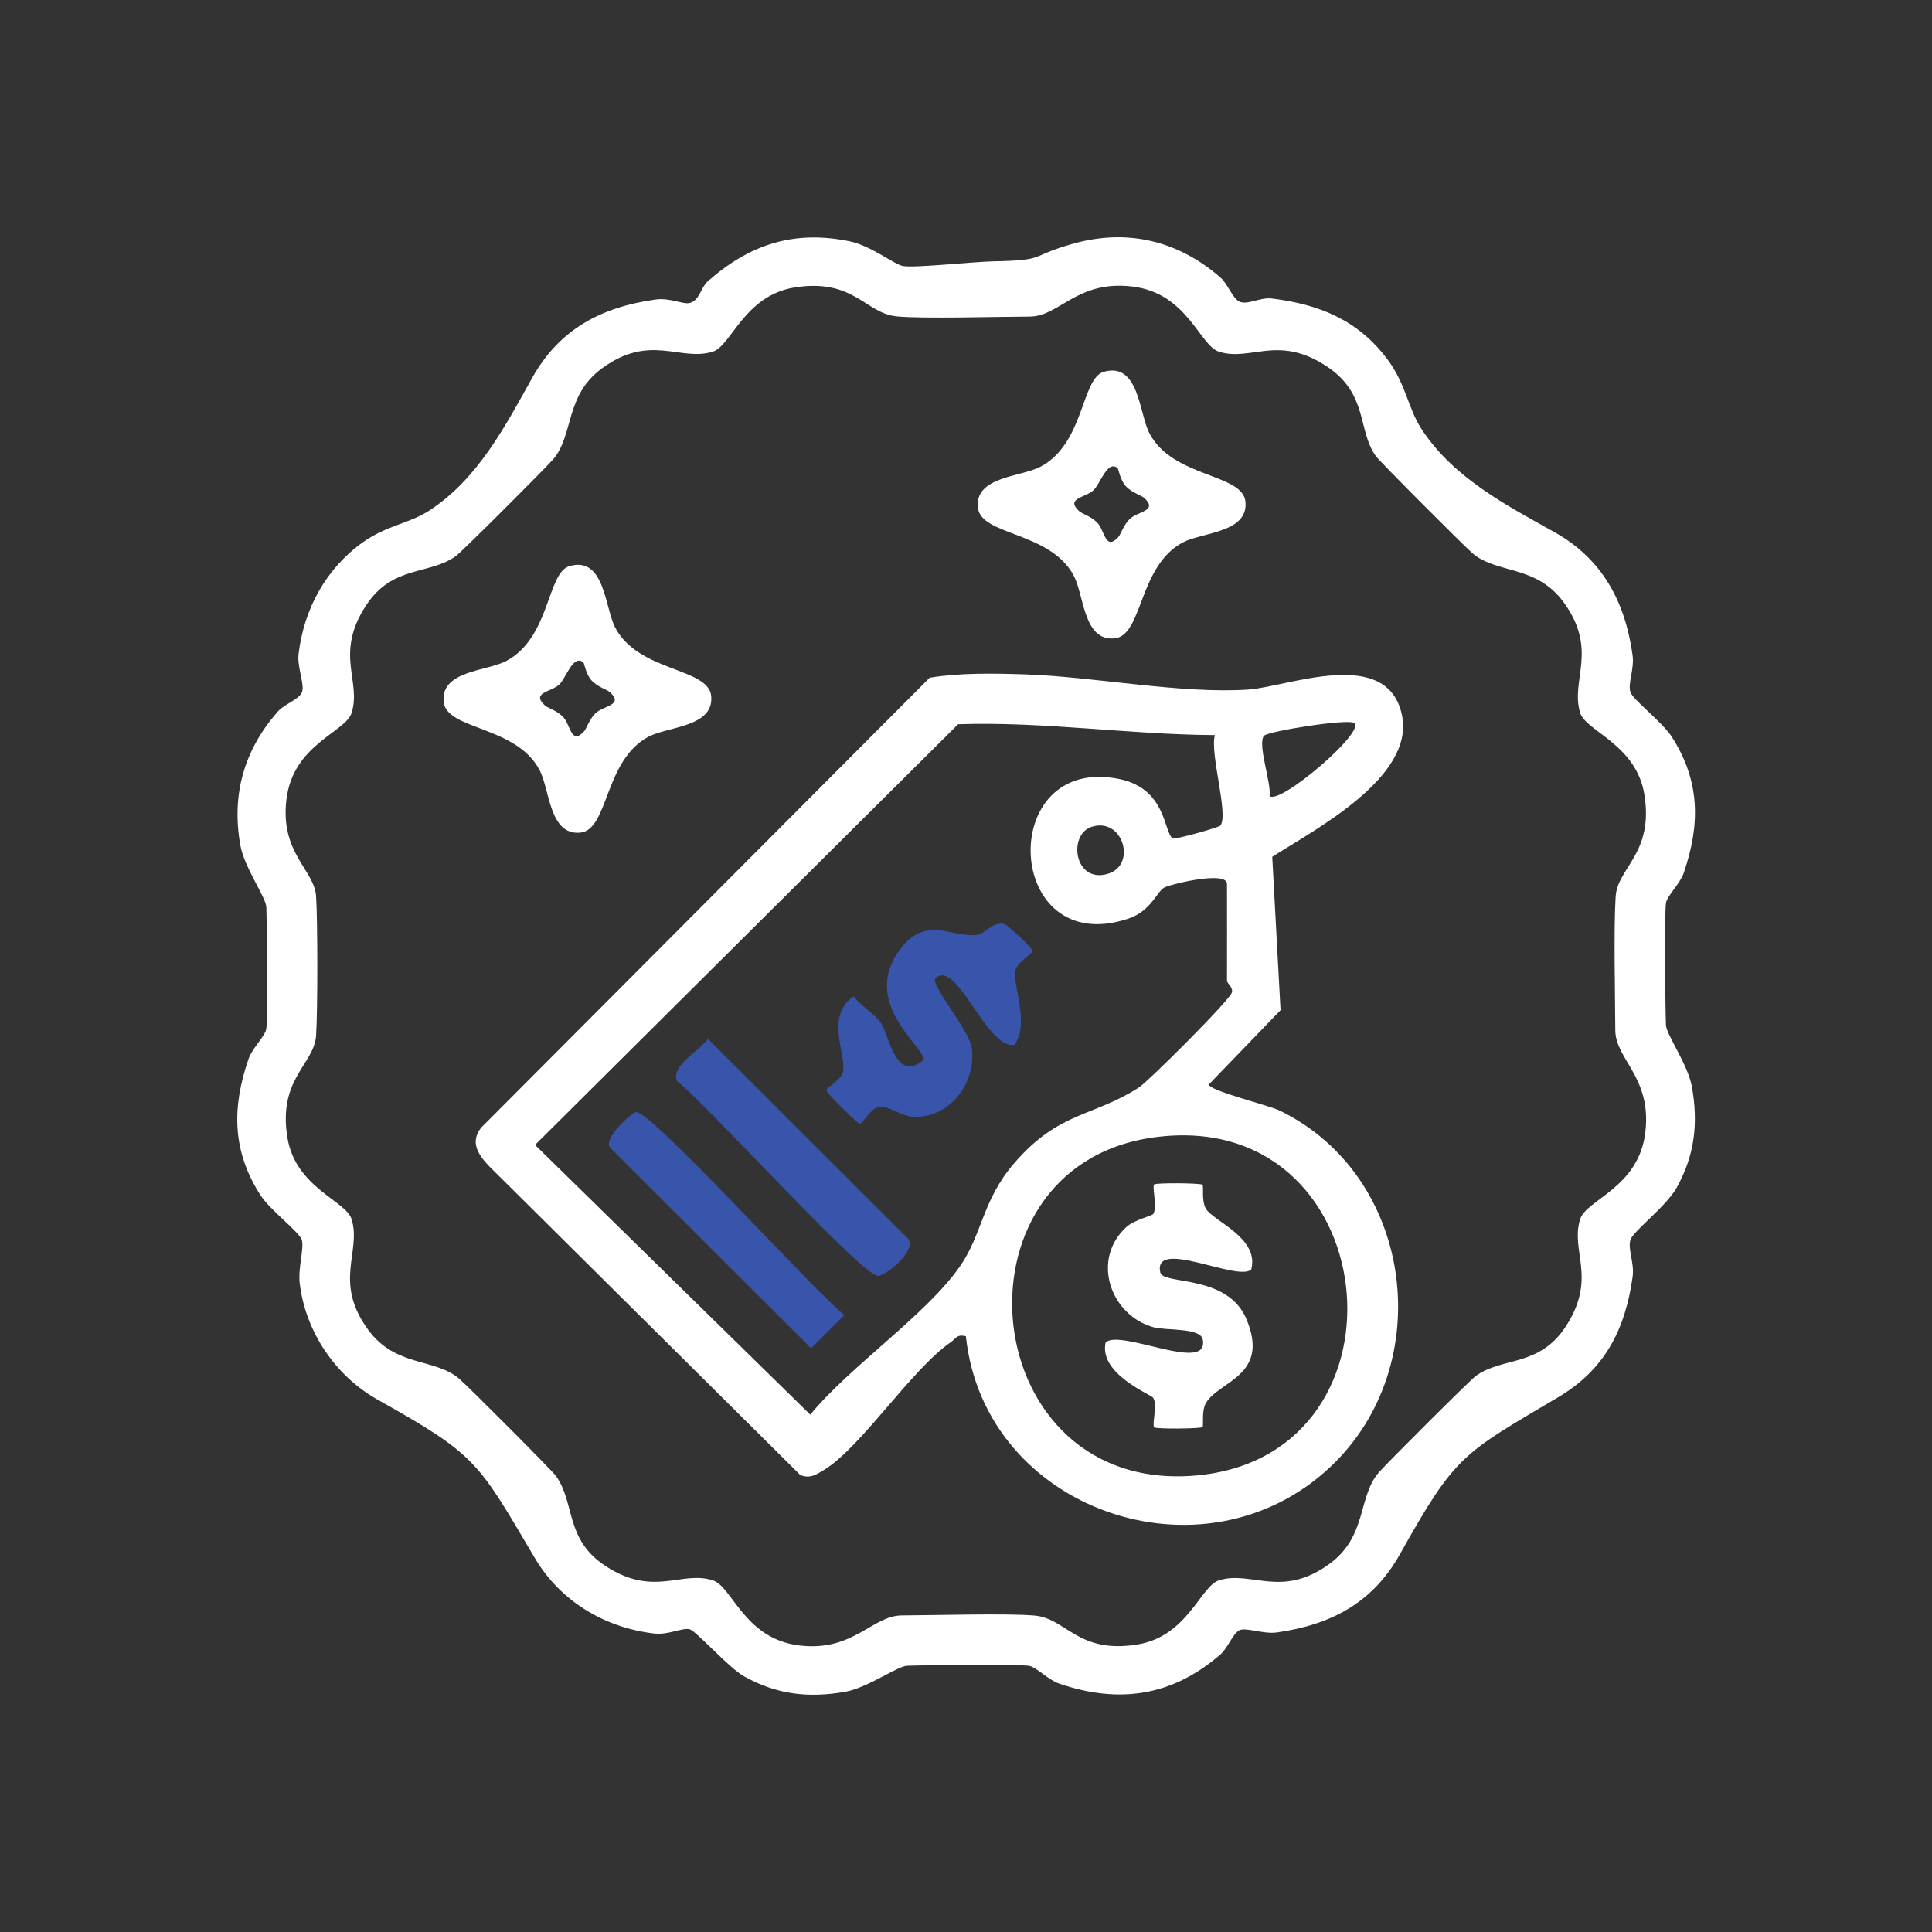 <svg xmlns="http://www.w3.org/2000/svg" fill="none" viewBox="0 0 57 57" height="57" width="57">
<rect x="0" y="0" width="57" height="57" fill="#333333" stroke="none"/>
<path fill="white" d="M20.859 8.32C22.09 7.223 23.404 6.775 25.07 7.12C25.709 7.253 26.383 7.806 26.644 7.849C27.004 7.909 28.715 7.722 29.313 7.71C30.896 7.679 30.323 7.57 31.645 7.194C33.261 6.734 34.762 7.104 36.005 8.186C36.223 8.376 36.361 8.795 36.56 8.895C36.793 9.014 37.183 8.765 37.518 8.806C38.93 8.98 40.067 9.443 40.934 10.602C41.486 11.342 41.532 12.028 41.933 12.648C42.874 14.102 44.461 14.915 45.865 15.702C47.269 16.488 47.946 17.744 48.166 19.329C48.225 19.75 48.009 20.183 48.109 20.434C48.2 20.661 49.051 21.315 49.323 21.738C50.162 23.045 50.167 24.322 49.675 25.757C49.565 26.076 49.185 26.429 49.151 26.642C49.107 26.91 49.13 29.758 49.15 30.238C49.16 30.527 49.8 31.401 49.918 32.069C50.106 33.145 50.001 34.082 49.467 35.04C49.162 35.587 48.217 36.298 48.111 36.561C48.005 36.824 48.225 37.243 48.168 37.666C47.951 39.221 47.351 40.405 45.974 41.221C43.128 42.907 42.949 42.916 41.299 45.86C40.495 47.295 39.259 47.938 37.672 48.162C37.267 48.219 36.757 48.001 36.563 48.099C36.37 48.198 36.227 48.619 36.008 48.809C34.593 50.041 33.019 50.279 31.244 49.67C30.925 49.561 30.572 49.181 30.359 49.147C30.09 49.102 27.243 49.126 26.763 49.145C26.474 49.156 25.6 49.795 24.932 49.914C23.854 50.102 22.919 49.996 21.961 49.462C21.482 49.197 20.533 48.099 20.334 48.065C20.109 48.024 19.711 48.241 19.306 48.194C17.841 48.024 16.535 47.243 15.781 45.97C14.096 43.124 14.087 42.944 11.142 41.295C9.894 40.596 9.007 39.282 8.842 37.854C8.789 37.396 8.988 36.787 8.898 36.565C8.803 36.33 7.958 35.687 7.684 35.261C6.845 33.953 6.84 32.676 7.333 31.241C7.442 30.922 7.822 30.57 7.856 30.357C7.9 30.088 7.877 27.24 7.857 26.76C7.847 26.472 7.207 25.598 7.089 24.929C6.827 23.43 7.204 22.128 8.191 20.998C8.382 20.779 8.796 20.645 8.9 20.443C9.011 20.23 8.762 19.699 8.808 19.304C8.964 17.969 9.616 16.774 10.711 15.995C11.407 15.501 12.07 15.447 12.652 15.071C14.107 14.133 14.92 12.544 15.706 11.14C16.51 9.705 17.746 9.062 19.333 8.838C19.759 8.777 20.135 8.98 20.334 8.942C20.626 8.888 20.682 8.483 20.861 8.322L20.859 8.32ZM23.436 8.482C21.957 8.722 21.572 10.207 21.031 10.375C20.067 10.676 19.184 9.825 17.762 10.866C16.659 11.673 16.933 12.831 16.324 13.547C16.118 13.789 13.618 16.287 13.451 16.405C12.652 16.977 11.581 16.663 10.795 17.869C9.863 19.298 10.669 20.09 10.374 21.03C10.193 21.609 8.645 21.956 8.45 23.59C8.26 25.177 9.276 25.66 9.326 26.447C9.373 27.174 9.374 29.817 9.326 30.55C9.271 31.406 8.196 31.818 8.479 33.561C8.719 35.04 10.204 35.425 10.372 35.966C10.673 36.93 9.822 37.813 10.863 39.235C11.671 40.338 12.828 40.064 13.544 40.673C13.786 40.879 16.285 43.38 16.403 43.546C16.974 44.345 16.661 45.416 17.866 46.203C19.295 47.134 20.087 46.328 21.027 46.623C21.606 46.804 21.953 48.352 23.587 48.547C25.181 48.737 25.731 47.664 26.608 47.66C27.549 47.657 29.788 47.592 30.538 47.666C31.466 47.755 31.803 48.801 33.556 48.518C35.036 48.278 35.421 46.794 35.962 46.625C36.925 46.324 37.808 47.175 39.23 46.134C40.334 45.327 40.06 44.17 40.669 43.453C40.875 43.211 43.375 40.713 43.542 40.594C44.34 40.023 45.412 40.337 46.198 39.131C47.129 37.702 46.323 36.91 46.619 35.97C46.8 35.391 48.347 35.044 48.542 33.41C48.738 31.777 47.66 31.266 47.656 30.389C47.652 29.332 47.606 27.392 47.667 26.45C47.722 25.594 48.797 25.182 48.514 23.439C48.274 21.96 46.789 21.575 46.621 21.034C46.32 20.07 47.17 19.187 46.13 17.765C45.322 16.662 44.165 16.936 43.449 16.327C43.207 16.122 40.708 13.619 40.59 13.454C40.04 12.687 40.38 11.618 39.127 10.798C37.701 9.866 36.906 10.672 35.965 10.377C35.387 10.196 35.039 8.648 33.406 8.453C31.772 8.258 31.262 9.336 30.384 9.34C29.444 9.343 27.205 9.408 26.454 9.334C25.527 9.245 25.19 8.199 23.436 8.482Z"></path>
<path fill="white" d="M28.499 39.425C28.226 39.352 28.201 39.497 28.049 39.6C26.883 40.407 25.389 42.724 24.3 43.374C24.066 43.514 23.901 43.629 23.613 43.519L14.437 34.413C14.107 34.071 13.862 33.701 14.191 33.274L27.428 19.995C28.312 19.848 29.308 19.866 30.207 19.895C32.265 19.959 34.834 20.479 36.831 20.344C37.981 20.267 40.945 19.04 41.364 21.109C41.735 22.938 38.799 24.471 37.535 25.279L37.78 29.803L35.667 31.992C35.661 32.18 37.409 32.599 37.755 32.766C41.719 34.688 42.439 40.278 39.249 43.279C35.502 46.806 29.036 44.558 28.497 39.425H28.499ZM36.2 28.945C36.204 27.991 36.2 27.034 36.2 26.079C36.2 25.687 34.617 26.069 34.37 26.174C34.141 26.273 33.972 26.878 33.286 27.104C29.613 28.322 29.375 22.234 33.025 22.984C34.406 23.269 34.329 24.53 34.594 24.736C34.651 24.781 35.957 24.414 36.003 24.358C36.261 24.054 35.683 22.212 35.844 21.688C33.311 21.673 30.791 21.283 28.268 21.367L15.785 33.779L23.906 41.737C25.065 40.319 27.324 38.796 28.32 37.363C28.986 36.407 28.98 35.406 29.926 34.313C31.253 32.778 32.258 32.952 33.605 32.081C33.877 31.906 36.324 29.47 36.346 29.275C36.383 29.135 36.2 29.001 36.2 28.945ZM39.962 21.335C39.797 21.188 37.404 21.576 37.293 21.707C37.089 21.947 37.513 23.099 37.456 23.482C37.734 23.771 40.272 21.607 39.962 21.335ZM32.201 24.396C31.506 24.623 31.689 26.063 32.672 25.784C33.557 25.533 33.132 24.091 32.201 24.396ZM34.008 33.561C27.818 34.444 28.789 44.198 35.377 43.523C41.914 42.853 40.848 32.585 34.008 33.561Z"></path>
<path fill="white" d="M32.564 10.97C33.605 10.67 33.605 12.2 33.913 12.786C34.608 14.104 36.668 13.961 36.745 14.806C36.829 15.72 35.471 15.7 34.898 16.003C33.58 16.698 33.723 18.757 32.878 18.834C31.964 18.919 31.984 17.561 31.681 16.988C30.986 15.669 28.927 15.813 28.849 14.967C28.765 14.054 30.123 14.073 30.696 13.771C31.998 13.085 31.896 11.163 32.564 10.97ZM32.973 13.812C32.677 13.563 32.468 14.254 32.272 14.453C32.043 14.686 31.416 14.691 31.837 15.08C31.925 15.161 32.174 15.222 32.365 15.412C32.598 15.641 32.604 16.268 32.992 15.847C33.073 15.759 33.134 15.51 33.324 15.318C33.553 15.085 34.18 15.08 33.759 14.691C33.671 14.611 33.422 14.55 33.23 14.36C33.05 14.181 32.998 13.832 32.974 13.812H32.973Z"></path>
<path fill="white" d="M16.802 16.701C17.843 16.402 17.843 17.932 18.151 18.517C18.846 19.835 20.906 19.692 20.983 20.538C21.067 21.451 19.709 21.431 19.136 21.734C17.818 22.429 17.961 24.489 17.116 24.566C16.203 24.65 16.222 23.292 15.919 22.719C15.225 21.401 13.165 21.544 13.088 20.699C13.004 19.785 14.361 19.805 14.934 19.502C16.236 18.816 16.134 16.895 16.802 16.701ZM17.211 19.544C16.915 19.295 16.706 19.986 16.511 20.185C16.281 20.418 15.654 20.423 16.075 20.812C16.163 20.892 16.412 20.953 16.604 21.143C16.837 21.372 16.842 21.999 17.231 21.578C17.311 21.491 17.372 21.242 17.562 21.05C17.791 20.817 18.418 20.812 17.997 20.423C17.909 20.342 17.66 20.282 17.469 20.092C17.288 19.913 17.236 19.563 17.213 19.544H17.211Z"></path>
<path fill="#3855AB" d="M29.93 30.826C29.115 30.974 28.225 28.279 27.605 28.857C27.415 29.035 28.611 30.392 28.674 30.933C28.794 31.951 28.042 32.964 26.976 32.954C26.611 32.95 26.197 32.599 25.925 32.653C25.688 32.699 25.452 33.152 25.364 33.154C25.294 33.154 24.381 32.241 24.381 32.171C24.381 32.083 24.829 31.856 24.875 31.614C24.97 31.114 24.338 29.968 25.185 29.398C25.398 29.676 25.819 29.923 25.998 30.195C26.244 30.568 26.419 31.954 27.245 31.273C27.315 30.905 25.393 29.638 26.525 28.049C27.27 27.003 28.024 27.636 28.778 27.589C29.086 27.57 29.267 27.175 29.627 27.263C29.751 27.294 30.467 27.994 30.467 28.053C30.467 28.136 30.021 28.375 29.96 28.625C29.858 29.04 30.392 30.183 29.931 30.828L29.93 30.826Z"></path>
<path fill="#3855AB" d="M20.886 30.65L26.807 36.559C27.028 36.899 26.163 37.637 25.901 37.639C25.416 37.639 20.82 32.54 19.98 31.9C19.757 31.469 20.649 30.992 20.886 30.652V30.65Z"></path>
<path fill="#3855AB" d="M18.762 32.81C19.185 32.737 24.105 38.184 24.913 38.798L23.931 39.78L18.01 33.871C17.753 33.62 18.628 32.834 18.762 32.81Z"></path>
<path fill="white" d="M35.476 34.954C35.521 35.003 35.441 35.425 35.575 35.656C35.792 36.031 37.16 36.513 36.916 37.453C36.526 37.827 34.008 36.509 34.232 37.541C34.314 37.92 36.223 37.575 36.78 38.932C37.468 40.605 35.958 40.734 35.575 41.401C35.441 41.633 35.521 42.056 35.476 42.103C35.428 42.155 34.099 42.163 34.051 42.112C33.983 42.036 34.153 41.451 34.024 41.241C33.965 41.144 32.407 40.534 32.62 39.604C33.069 39.201 35.69 40.541 35.484 39.516C35.414 39.167 34.395 39.257 34.045 39.162C32.75 38.811 32.181 37.15 33.239 36.194C33.46 35.993 33.99 35.87 34.024 35.816C34.153 35.608 33.983 35.021 34.051 34.945C34.099 34.893 35.428 34.902 35.476 34.954Z"></path>
</svg>
